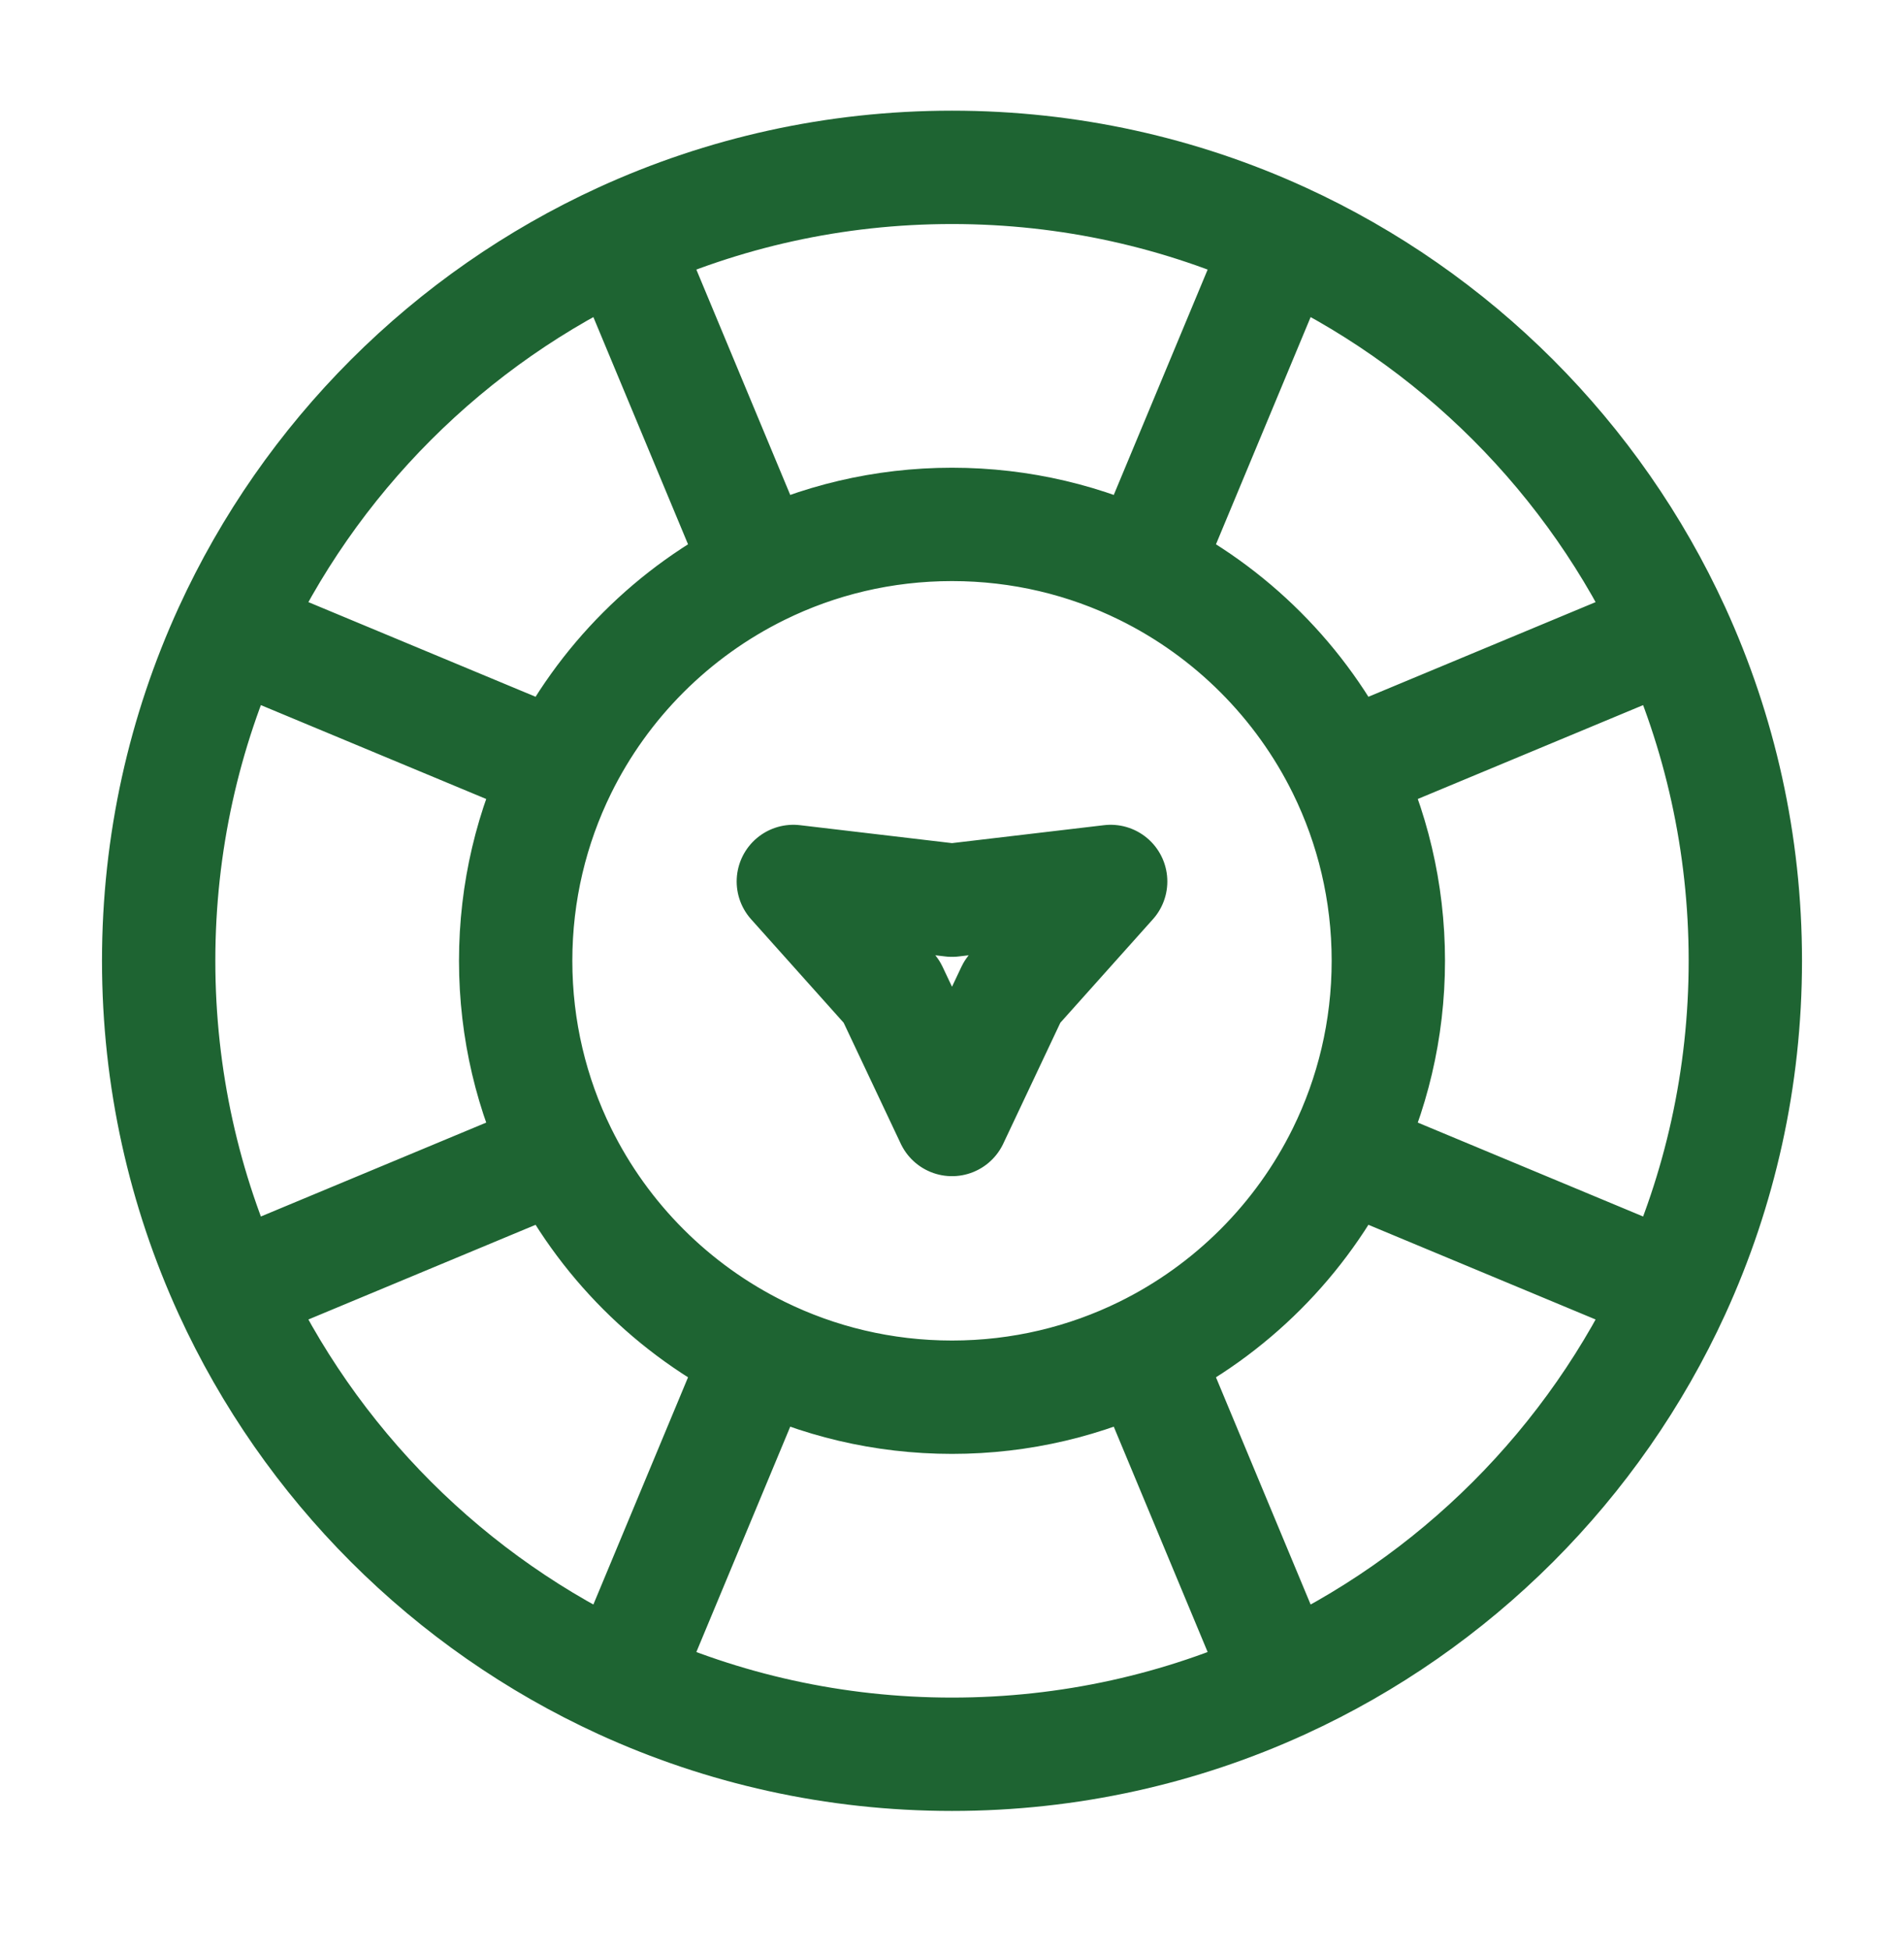 <?xml version="1.0" encoding="UTF-8"?> <svg xmlns="http://www.w3.org/2000/svg" width="42" height="43" viewBox="0 0 42 43" fill="none"><path d="M29.642 25.433C30.271 24.154 30.625 22.713 30.625 21.191C30.625 19.668 30.271 18.228 29.642 16.948M29.642 25.433C28.703 27.342 27.151 28.894 25.242 29.833M29.642 25.433L36.921 28.466M29.642 16.948C28.703 15.04 27.151 13.488 25.242 12.549M29.642 16.948L36.921 13.916M25.242 12.549C23.963 11.919 22.523 11.566 21 11.566C19.477 11.566 18.037 11.919 16.758 12.549M25.242 12.549L28.275 5.27M16.758 12.549C14.849 13.488 13.297 15.04 12.358 16.948M16.758 12.549L13.725 5.27M12.358 16.948C11.729 18.228 11.375 19.668 11.375 21.191C11.375 22.713 11.729 24.154 12.358 25.433M12.358 16.948L5.079 13.916M12.358 25.433C13.297 27.342 14.849 28.894 16.758 29.833M12.358 25.433L5.079 28.466M16.758 29.833C18.037 30.462 19.477 30.816 21 30.816C22.523 30.816 23.963 30.462 25.242 29.833M16.758 29.833L13.725 37.112M25.242 29.833L28.275 37.112M36.921 13.916C37.935 16.131 38.5 18.595 38.5 21.191C38.5 23.787 37.935 26.251 36.921 28.466M36.921 13.916C35.173 10.098 32.093 7.018 28.275 5.27M28.275 5.27C26.06 4.256 23.596 3.691 21 3.691C18.404 3.691 15.94 4.256 13.725 5.27M13.725 5.27C9.907 7.018 6.827 10.098 5.079 13.916M5.079 13.916C4.065 16.131 3.5 18.595 3.5 21.191C3.5 23.787 4.065 26.251 5.079 28.466M5.079 28.466C6.827 32.284 9.907 35.364 13.725 37.112M13.725 37.112C15.94 38.126 18.404 38.691 21 38.691C23.596 38.691 26.06 38.126 28.275 37.112M28.275 37.112C32.093 35.364 35.173 32.284 36.921 28.466M21 24.691L22.337 21.859L24.5 19.441L21 19.854L17.5 19.441L19.663 21.859L21 24.691Z" stroke="#1e6432" stroke-width="2.5" stroke-linecap="round" stroke-linejoin="round"></path></svg> 